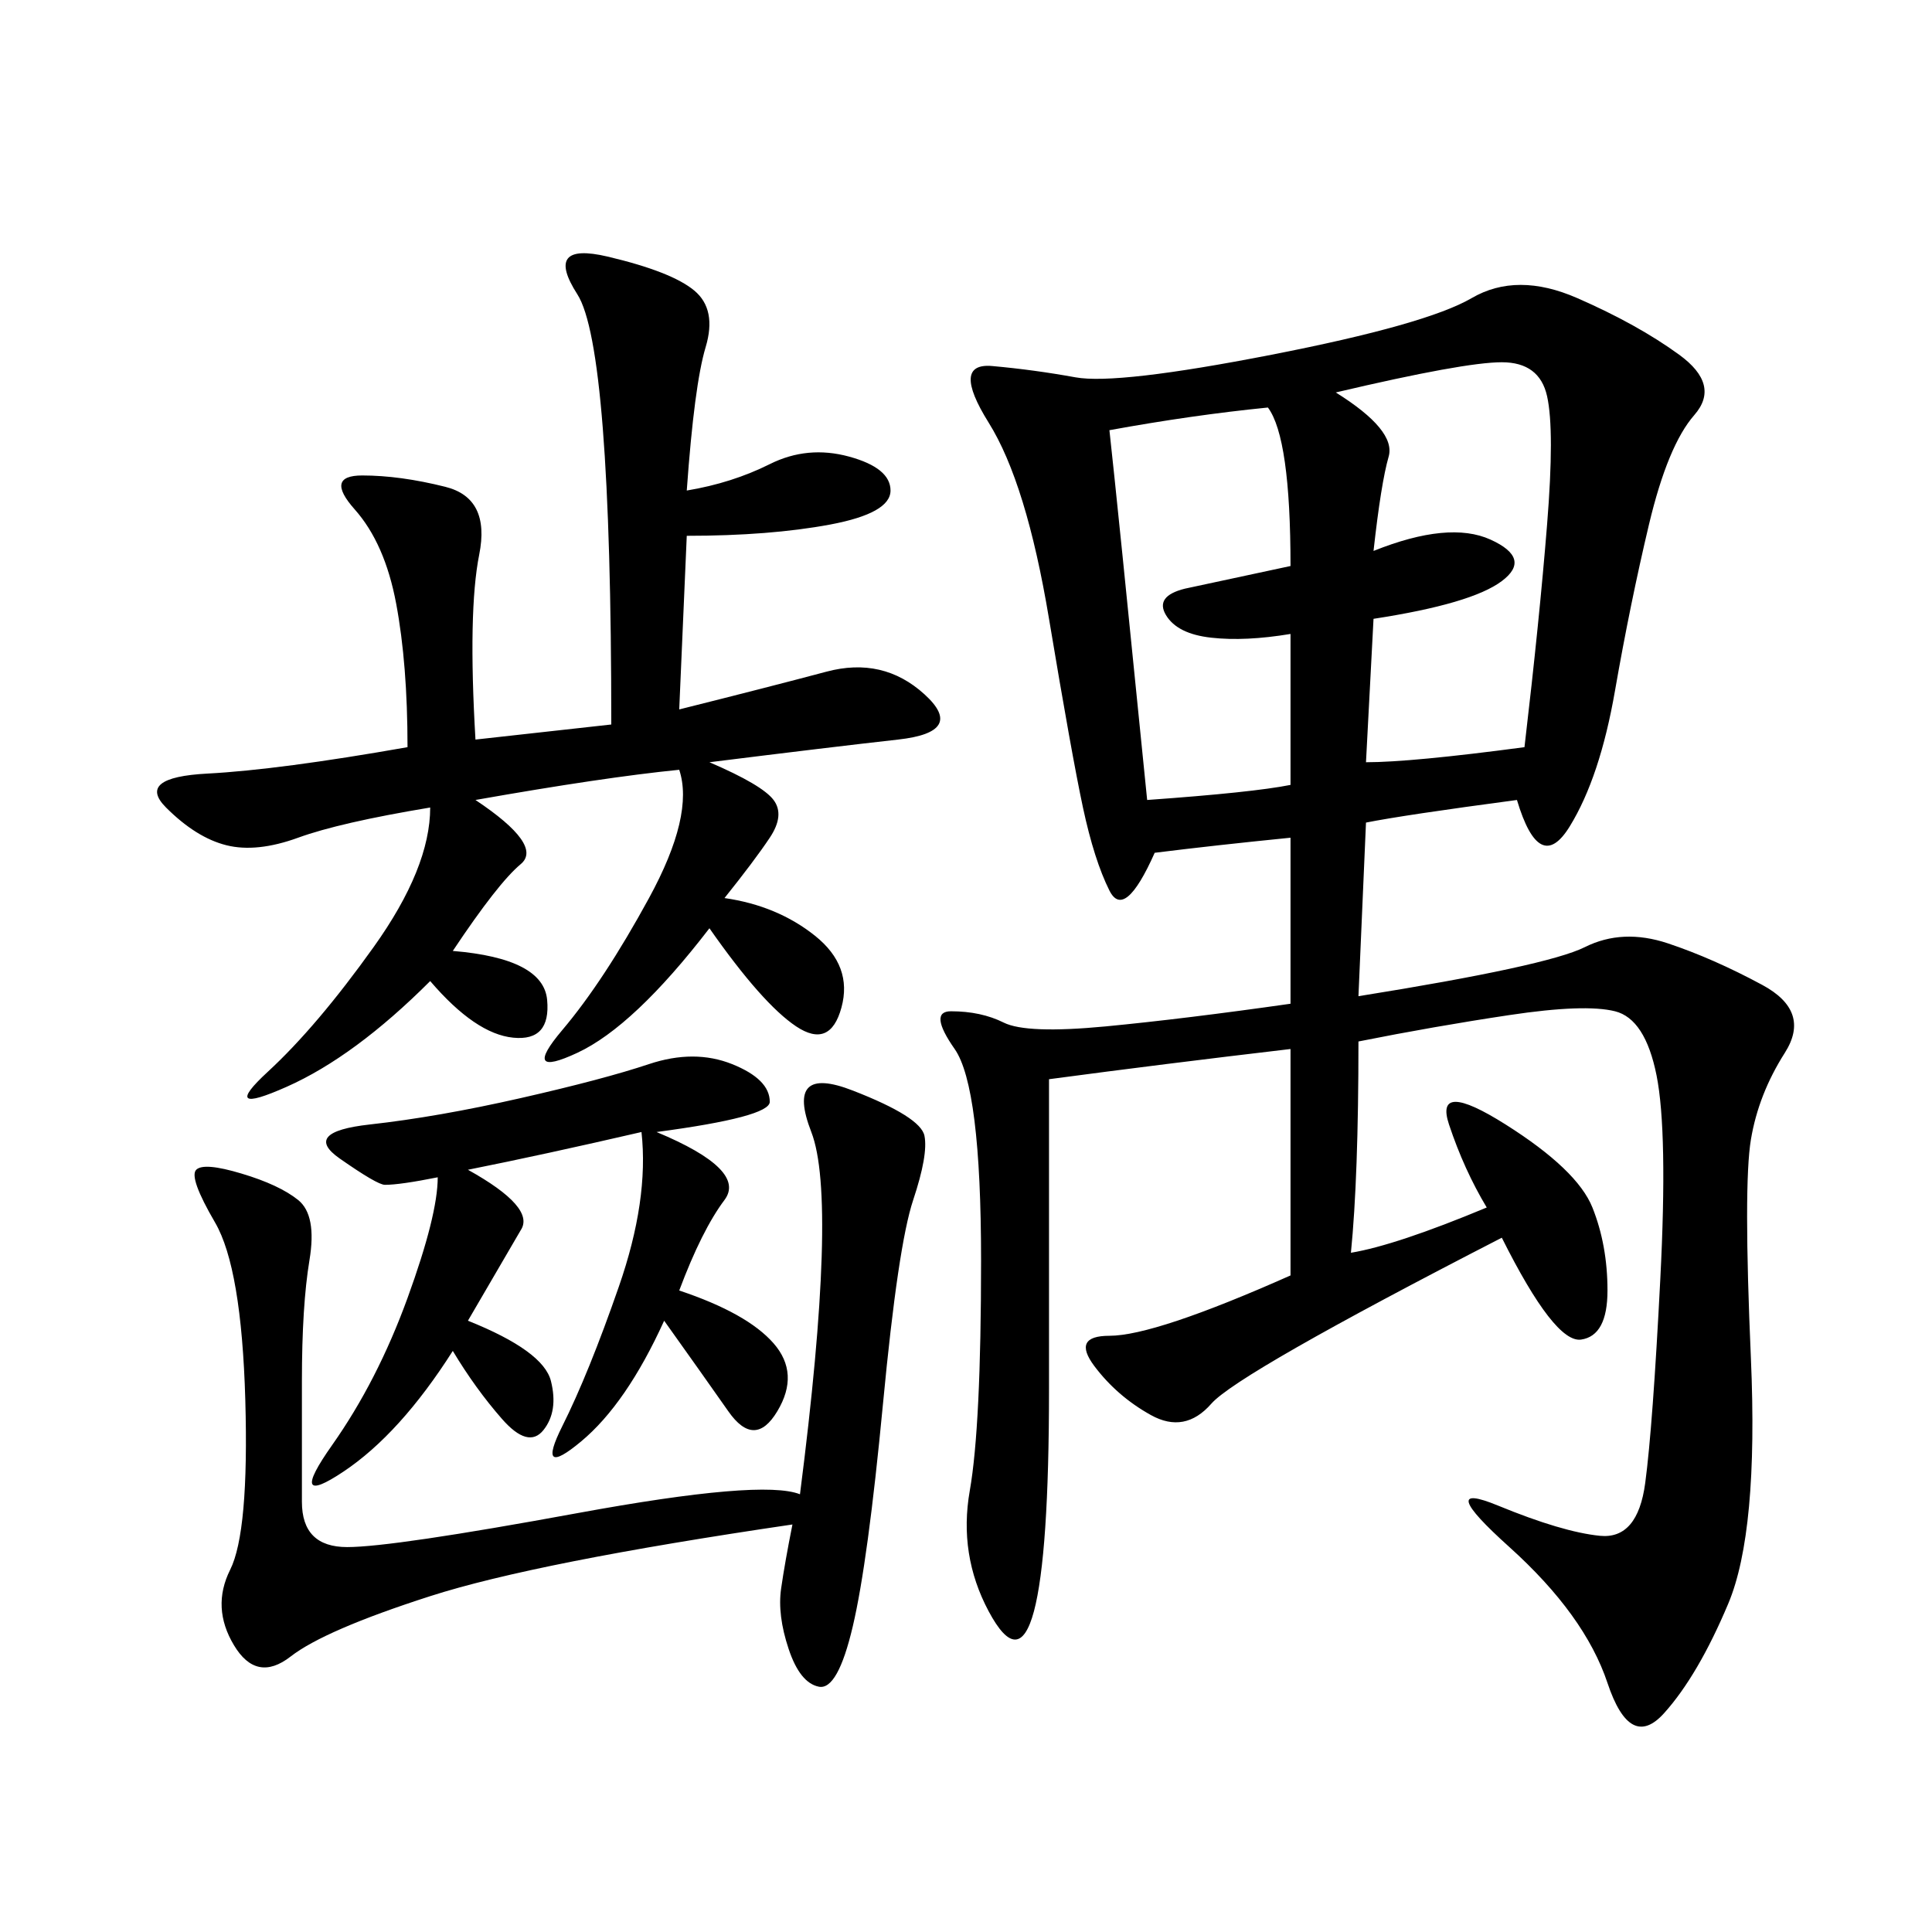 <svg xmlns="http://www.w3.org/2000/svg" xmlns:xlink="http://www.w3.org/1999/xlink" width="300" height="300"><path d="M235.55 124.22Q217.97 126.56 212.11 127.73L212.11 127.73L210.94 154.69Q240.23 150 246.09 147.07Q251.95 144.14 258.98 146.48Q266.02 148.83 273.63 152.93Q281.25 157.03 277.15 163.48Q273.05 169.92 271.88 176.95Q270.70 183.98 271.88 210.94Q273.05 237.89 268.36 249.02Q263.67 260.16 258.40 266.02Q253.13 271.88 249.61 261.33Q246.09 250.78 234.38 240.23Q222.66 229.69 232.62 233.79Q242.58 237.89 248.44 238.48Q254.30 239.06 255.47 230.27Q256.64 221.48 257.81 198.63Q258.98 175.78 257.23 166.99Q255.47 158.20 250.78 157.03Q246.09 155.86 234.38 157.62Q222.66 159.38 210.94 161.72L210.94 161.72Q210.94 182.81 209.77 194.53L209.77 194.53Q216.80 193.36 230.86 187.50L230.86 187.50Q227.34 181.64 225 174.61Q222.66 167.58 233.79 174.61Q244.92 181.64 247.27 187.50Q249.61 193.36 249.61 200.39L249.61 200.39Q249.61 207.42 245.51 208.01Q241.41 208.59 233.20 192.19L233.20 192.19Q192.19 213.28 188.09 217.97Q183.98 222.66 178.71 219.73Q173.44 216.80 169.92 212.11Q166.41 207.42 172.27 207.42L172.27 207.42Q179.30 207.42 200.39 198.05L200.39 198.05L200.39 162.89Q180.47 165.23 162.89 167.58L162.89 167.58L162.89 215.63Q162.89 241.41 160.55 250.20Q158.20 258.98 153.52 250.20Q148.83 241.41 150.59 231.45Q152.34 221.48 152.34 195.70L152.34 195.70Q152.34 168.75 148.24 162.89Q144.14 157.03 147.66 157.03L147.66 157.03Q152.34 157.03 155.86 158.79Q159.38 160.55 171.68 159.38Q183.98 158.20 200.39 155.86L200.39 155.86L200.39 130.08Q188.67 131.25 179.30 132.42L179.30 132.42Q174.61 142.97 172.27 138.28Q169.92 133.59 168.16 125.39Q166.41 117.19 162.89 96.09Q159.38 75 153.52 65.63Q147.66 56.25 154.10 56.84Q160.55 57.42 166.99 58.59Q173.44 59.77 197.46 55.08Q221.48 50.39 228.52 46.29Q235.55 42.19 244.92 46.29Q254.30 50.39 260.74 55.08Q267.19 59.77 263.09 64.45Q258.98 69.14 256.05 81.45Q253.13 93.75 250.78 107.23Q248.44 120.70 243.75 128.32Q239.06 135.94 235.55 124.22L235.55 124.22ZM106.64 76.17Q113.67 75 119.53 72.07Q125.39 69.14 131.84 70.90Q138.28 72.66 138.28 76.17L138.28 76.17Q138.28 79.69 128.91 81.45Q119.53 83.20 106.64 83.20L106.64 83.20L105.47 110.16Q119.53 106.64 128.32 104.30Q137.11 101.95 143.55 107.81Q150 113.67 139.45 114.84Q128.91 116.02 110.16 118.36L110.16 118.36Q118.36 121.88 120.12 124.22Q121.88 126.56 119.53 130.08Q117.19 133.59 112.50 139.45L112.50 139.45Q120.70 140.63 126.56 145.31Q132.42 150 130.66 156.45Q128.91 162.89 123.63 159.38Q118.36 155.86 110.16 144.14L110.16 144.14Q98.44 159.38 89.65 163.48Q80.86 167.58 87.30 159.96Q93.75 152.34 100.78 139.45Q107.81 126.56 105.47 119.53L105.47 119.53Q93.75 120.70 73.83 124.22L73.83 124.22Q84.38 131.25 80.86 134.18Q77.34 137.11 70.31 147.66L70.31 147.66Q84.38 148.83 84.96 155.27Q85.55 161.72 79.69 161.13Q73.83 160.55 66.80 152.34L66.80 152.34Q55.08 164.06 44.53 168.75Q33.98 173.44 41.60 166.41Q49.22 159.38 58.01 147.07Q66.80 134.77 66.80 125.39L66.80 125.39Q52.73 127.73 46.29 130.08Q39.84 132.42 35.16 131.25Q30.47 130.08 25.78 125.39Q21.09 120.70 32.23 120.12Q43.36 119.53 63.28 116.02L63.28 116.02Q63.28 103.13 61.52 93.75Q59.77 84.38 55.08 79.10Q50.39 73.83 56.25 73.83L56.25 73.83Q62.11 73.83 69.14 75.59Q76.17 77.34 74.41 86.13Q72.66 94.92 73.83 114.84L73.83 114.84L94.92 112.50Q94.92 53.91 89.65 45.70Q84.38 37.50 94.34 39.84Q104.30 42.19 107.81 45.12Q111.33 48.05 109.57 53.91Q107.81 59.77 106.64 76.17L106.64 76.17ZM123.05 236.72Q83.20 242.58 66.80 247.85Q50.39 253.13 45.12 257.23Q39.84 261.33 36.33 255.47Q32.81 249.61 35.74 243.75Q38.67 237.89 38.09 217.38Q37.50 196.88 33.40 189.84Q29.30 182.81 30.47 181.64Q31.64 180.47 37.50 182.23Q43.36 183.98 46.29 186.33Q49.22 188.67 48.05 195.70Q46.88 202.73 46.88 214.45L46.88 214.45L46.88 233.20Q46.88 240.23 53.91 240.23L53.91 240.23Q60.94 240.23 89.65 234.96Q118.36 229.69 124.22 232.03L124.22 232.03Q130.08 186.33 125.98 175.78Q121.88 165.23 132.42 169.34Q142.97 173.44 143.55 176.37Q144.14 179.30 141.80 186.33Q139.45 193.36 137.11 217.97Q134.77 242.58 132.42 252.54Q130.08 262.50 127.15 261.91Q124.22 261.33 122.46 256.05Q120.70 250.78 121.29 246.68Q121.88 242.58 123.05 236.72L123.05 236.72ZM101.95 175.78Q116.02 181.64 112.50 186.33Q108.98 191.02 105.47 200.39L105.47 200.39Q116.02 203.91 120.12 208.59Q124.22 213.28 120.70 219.14Q117.19 225 113.09 219.14Q108.98 213.28 103.13 205.08L103.13 205.08Q97.27 217.97 90.23 223.83Q83.20 229.69 87.30 221.48Q91.41 213.28 96.09 199.80Q100.78 186.33 99.61 175.78L99.61 175.78Q84.38 179.30 72.66 181.64L72.66 181.64Q83.20 187.50 80.86 191.02L80.86 191.02L72.66 205.08Q84.38 209.77 85.55 214.45Q86.72 219.14 84.38 222.07Q82.03 225 77.93 220.31Q73.83 215.63 70.31 209.77L70.31 209.77Q62.11 222.66 53.32 228.52Q44.53 234.38 51.56 224.41Q58.59 214.45 63.28 201.56Q67.97 188.67 67.97 182.81L67.97 182.81Q62.11 183.98 59.77 183.98L59.77 183.98Q58.59 183.98 52.73 179.88Q46.88 175.78 57.42 174.61Q67.97 173.44 80.86 170.51Q93.75 167.58 100.78 165.23Q107.81 162.89 113.67 165.23Q119.53 167.58 119.53 171.09L119.53 171.09Q119.53 173.44 101.95 175.78L101.95 175.78ZM207.42 60.94Q216.80 66.80 215.63 70.90Q214.45 75 213.28 85.55L213.28 85.55Q225 80.86 231.45 83.79Q237.89 86.72 233.20 90.23Q228.52 93.75 213.28 96.09L213.28 96.09L212.11 118.36Q219.14 118.36 236.72 116.02L236.72 116.02Q239.06 96.09 240.23 81.45Q241.41 66.80 240.23 61.52Q239.06 56.25 233.20 56.25L233.20 56.25Q227.34 56.25 207.42 60.94L207.42 60.94ZM172.27 66.80Q173.44 77.34 178.13 124.22L178.13 124.22Q194.53 123.05 200.39 121.88L200.39 121.88L200.39 98.44Q193.36 99.61 188.09 99.02Q182.81 98.44 181.05 95.51Q179.30 92.58 183.98 91.41L183.98 91.41L200.39 87.89Q200.39 67.97 196.88 63.28L196.88 63.28Q185.16 64.45 172.27 66.80L172.27 66.80Z"/></svg>